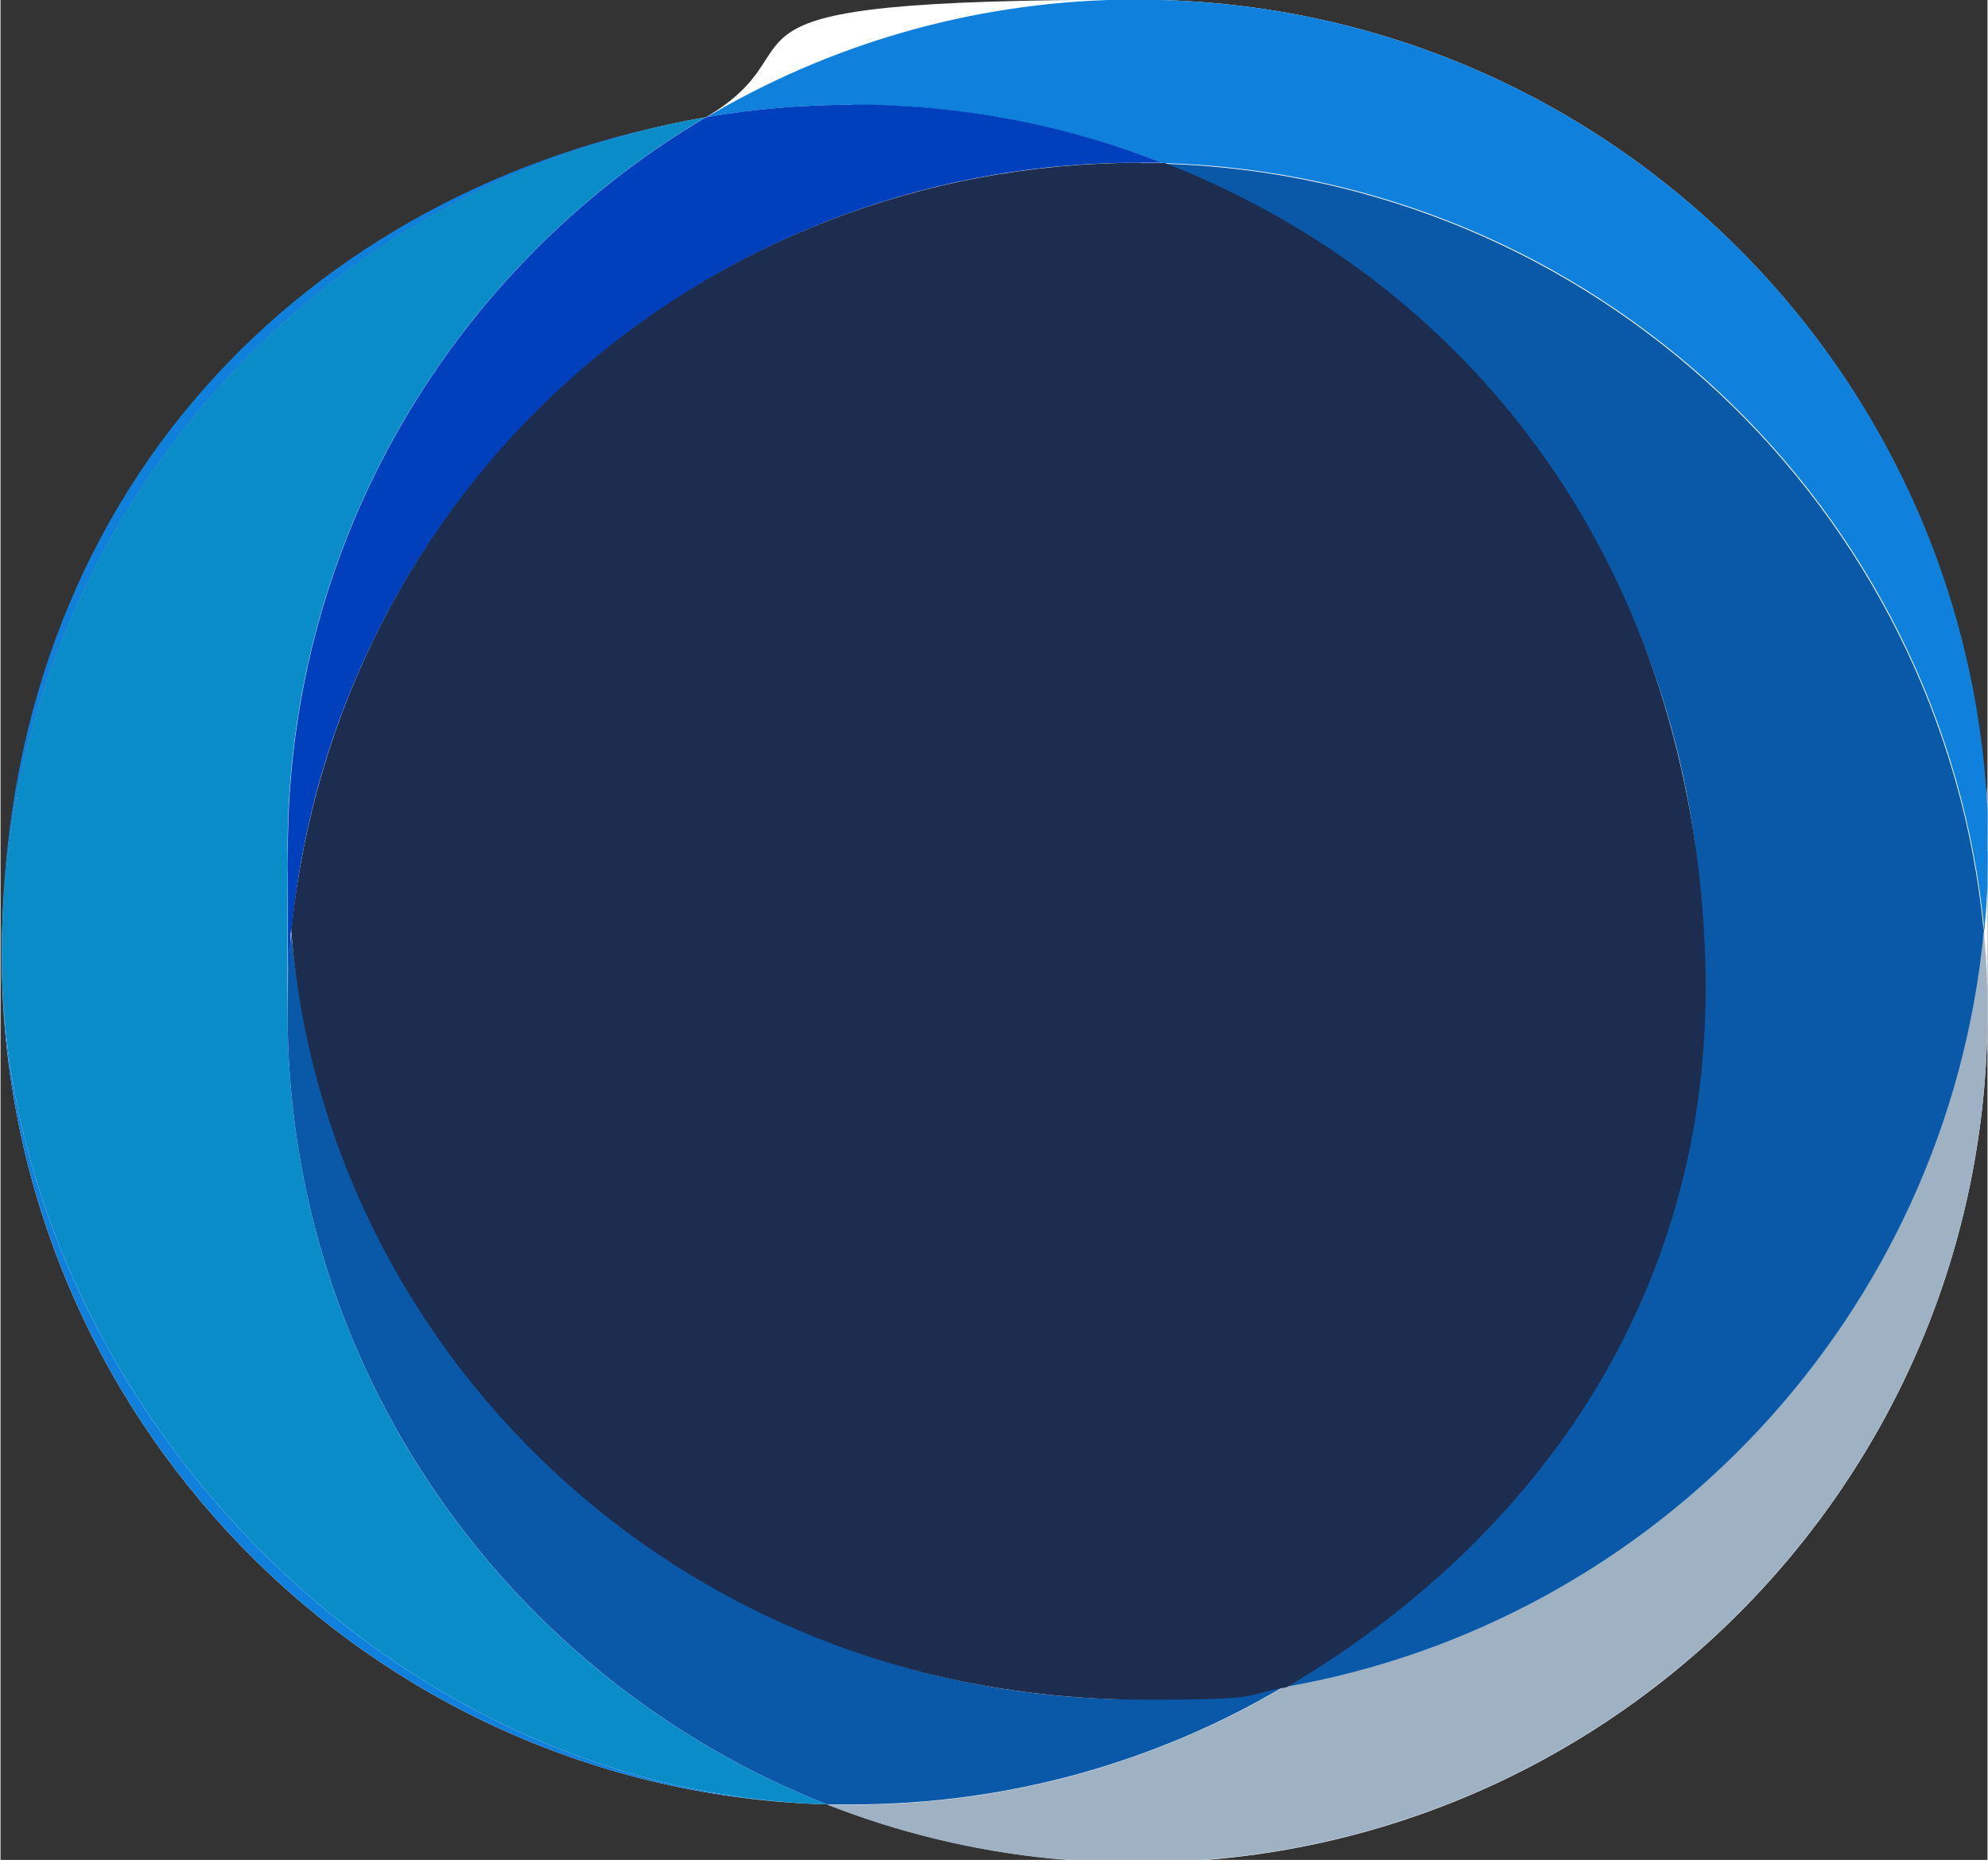 <?xml version="1.0" encoding="UTF-8"?>
<svg xmlns="http://www.w3.org/2000/svg" xmlns:xlink="http://www.w3.org/1999/xlink" id="Ebene_1" version="1.1" viewBox="0 0 641 600" width="450" height="421">
  
  <rect x="0" y="0" width="641" height="600" fill="#333333" stroke="none"/>
  
  <defs>
    <style>
      .st0 {
        fill: #67b0e1;
      }

      .st1 {
        fill: #0040bd;
      }

      .st2 {
        fill: #9eb2c4;
      }

      .st3 {
        fill: #fff;
      }

      .st4 {
        fill: #307abf;
      }

      .st5 {
        fill: #9fb4c6;
      }

      .st6 {
        fill: none;
      }

      .st7 {
        clip-path: url(#clippath-1);
      }

      .st8 {
        fill: #378fd1;
      }

      .st9 {
        fill: #098cc8;
      }

      .st10 {
        fill: #008aac;
      }

      .st11 {
        fill: #0a59a8;
      }

      .st12 {
        fill: #006580;
      }

      .st13 {
        fill: #fdd31c;
      }

      .st14 {
        fill: #0a63a9;
      }

      .st15 {
        display: none;
      }

      .st16 {
        fill: #274b9b;
      }

      .st17 {
        fill: #1d2d50;
      }

      .st18 {
        fill: #52a5dc;
      }

      .st19 {
        fill: #0f80db;
      }

      .st20 {
        clip-path: url(#clippath-2);
      }

      .st21 {
        fill: #1d3d76;
      }

      .st22 {
        fill: #fdc40a;
      }

      .st23 {
        clip-path: url(#clippath);
      }
    </style>
    <clipPath id="clippath">
      <rect class="st6" x="2" y="2" width="636" height="596.7"/>
    </clipPath>
    <clipPath id="clippath-1">
      <rect class="st6" x="1.3" width="639.5" height="600"/>
    </clipPath>
    <clipPath id="clippath-2">
      <rect class="st6" x=".4" y="0" width="640.6" height="601.1"/>
    </clipPath>
  </defs>
  <g class="st15">
    <g class="st23">
      <g>
        <path class="st3" d="M2,307.9c0,147.7,117.7,268,264.4,272.1,30.8,12.1,64.3,18.7,99.3,18.7,150.4,0,272.2-121.9,272.2-272.2s-.4-17.5-1.3-26.1c.8-8.6,1.3-17.3,1.3-26.1,0-150.4-121.8-272.3-272.1-272.3s-97.7,13.7-138.2,37.7C99.4,61.8,2,173.5,2,307.9"/>
        <path class="st4" d="M227.5,39.7C99.4,61.8,2,173.5,2,307.9s117.7,268,264.4,272.1h0C119.7,575.9,2,455.7,2,307.9S99.4,61.9,227.5,39.7h0"/>
        <path class="st22" d="M227.5,39.7C99.4,61.9,2,173.5,2,307.9s117.7,268,264.4,272.1c-101.2-39.7-172.9-138.2-172.9-253.5s.4-17.5,1.2-26.1c-.8-8.6-1.2-17.3-1.2-26.1,0-99.9,53.8-187.2,134-234.6"/>
        <path class="st4" d="M638,274.7c0,8.6-.4,17.2-1.2,25.6h0c.8-8.5,1.2-17,1.2-25.7M359.8,2.1c-48.2,1-93.4,14.6-132.3,37.6h0C266.5,16.7,311.6,3.1,359.8,2.1M360.7,2.1h-.8.8M361,2.1h-.2.2M361.5,2.1h-.3.3M361.9,2.1h-.2.2M362.4,2h-.2.2M362.7,2h-.1.1M363.2,2h0M363.6,2h-.1.1M364.1,2h0M364.5,2h-.1.1M364.9,2h0ZM365.4,2h0Z"/>
        <path class="st13" d="M365.8,2h-6c-48.2,1-93.3,14.6-132.3,37.6,15.2-2.6,30.7-4,46.7-4,35.1,0,68.6,6.6,99.3,18.7,138,3.9,250.2,110.4,263.2,245.9.8-8.4,1.2-17,1.2-25.6v-.4c0-150.3-121.8-272.2-272.1-272.2"/>
        <path class="st16" d="M227.6,39.7h0"/>
        <path class="st14" d="M274.2,35.7c-15.9,0-31.5,1.4-46.7,4h0c-80.2,47.4-134,134.7-134,234.6s.4,17.5,1.2,26.1C107.9,162.3,224.2,54.3,365.8,54.3s5.2,0,7.8,0c-30.8-12.1-64.3-18.7-99.3-18.7"/>
        <path class="st5" d="M340.1,597.6h0ZM339.5,597.5h.1-.1M339.1,597.5h.2-.2M338.6,597.4h.3-.3M338.2,597.4h.4-.4M266.4,580.1c22.6,8.9,46.7,14.8,71.7,17.3-25.1-2.5-49.1-8.5-71.7-17.3h0ZM636.8,300.4h0c.8,8.4,1.2,17,1.2,25.6,0-8.7-.4-17.2-1.2-25.7"/>
        <path class="st9" d="M636.7,300.5c-11.7,122.5-104.6,221.3-224.3,242-40.5,23.9-87.8,37.7-138.2,37.7s-5.2,0-7.8,0c22.6,8.9,46.7,14.8,71.7,17.3h1.9c8.5.8,17,1.2,25.7,1.2,150.4,0,272.2-121.9,272.2-272.2v-.4c0-8.6-.4-17.2-1.2-25.6"/>
        <path class="st21" d="M94.8,300.4c-.8,8.6-1.2,17.3-1.2,26.1,0,115.3,71.7,213.8,172.9,253.5h0c2.6,0,5.2,0,7.8,0,50.5,0,97.7-13.7,138.2-37.7-15.2,2.6-30.8,4-46.7,4-141.5,0-257.9-108-271-246.1"/>
        <path class="st14" d="M373.6,54.4c101.2,39.7,172.9,138.2,172.9,253.5s-53.8,187.2-134,234.6c119.7-20.7,212.6-119.5,224.3-242h0c-12.9-135.5-125.2-242-263.2-245.9"/>
        <path class="st17" d="M365.8,54.3c-141.5,0-257.9,108-271,246.1,13.1,138.1,129.5,246.1,271,246.1s31.5-1.4,46.7-4c80.2-47.4,134-134.7,134-234.6s-71.7-213.8-172.9-253.5c-2.6,0-5.2,0-7.8,0"/>
      </g>
    </g>
  </g>
  <g class="st15">
    <g class="st7">
      <g>
        <path class="st3" d="M1.3,307.6c0,148.5,118.3,269.4,265.9,273.6,30.9,12.1,64.6,18.8,99.9,18.8,151.2,0,273.7-122.6,273.7-273.7s-.4-17.6-1.3-26.3c.8-8.6,1.3-17.4,1.3-26.3C640.7,122.6,518.2,0,367,0s-98.2,13.8-139,37.9C99.2,60.1,1.3,172.4,1.3,307.6"/>
        <path class="st19" d="M228,37.9C99.2,60.1,1.3,172.4,1.3,307.6s118.3,269.5,265.9,273.6h0C119.6,577,1.3,456.1,1.3,307.6S99.2,60.2,228,37.9h0"/>
        <path class="st0" d="M228,37.9C99.2,60.2,1.3,172.4,1.3,307.6s118.3,269.4,265.8,273.6c-101.8-39.9-173.8-139-173.8-254.9s.4-17.6,1.2-26.3c-.8-8.6-1.2-17.4-1.2-26.3,0-100.4,54.1-188.2,134.7-235.8"/>
        <path class="st19" d="M366.6,0h-.1.1ZM366.2,0h0M365.7,0h-.1.1M365.3,0h0M364.8,0h-.1.1M364.4,0h0M364,0h-.2.2M363.6,0h-.2.2M363.1,0h-.2.2M362.7,0h-.3.3M362.2,0h-.2.2M361.9,0h-.8.8M361,0c-48.5,1-93.9,14.7-133,37.8h0C267.2,14.8,312.6,1.1,361,0M640.7,274.2c0,8.7-.4,17.3-1.3,25.8h0c.8-8.5,1.2-17.1,1.2-25.8"/>
        <path class="st18" d="M367,0h-1.6c0,0,0,0,0,0h-.4c-.2,0,0,0-.1,0h-3.6c-48.5,1-93.8,14.7-133,37.8,15.2-2.6,30.9-4,46.9-4,35.2,0,68.9,6.7,99.9,18.8,138.7,3.9,251.6,111,264.6,247.3.8-8.5,1.2-17.1,1.3-25.8v-.4C640.7,122.6,518.2,0,367,0"/>
        <path class="st1" d="M228.1,37.9h0"/>
        <path class="st10" d="M275,33.8c-16,0-31.7,1.4-46.9,4h0c-80.6,47.6-134.7,135.4-134.7,235.8s.4,17.6,1.2,26.3C107.7,161.1,224.7,52.5,367,52.5s5.3,0,7.9,0c-30.9-12.1-64.6-18.8-99.9-18.8"/>
        <path class="st2" d="M639.5,300h0c.8,8.5,1.2,17.1,1.3,25.8,0-8.7-.4-17.3-1.2-25.8M267.1,581.2c22.7,8.9,46.9,14.9,72.1,17.4-25.2-2.5-49.4-8.5-72.1-17.4h0ZM339.3,598.6h.4-.4M339.7,598.7h.3-.3M340.2,598.7h.2-.2M340.7,598.7h.1-.1M341.2,598.8h0"/>
        <path class="st8" d="M639.5,300.1c-11.8,123.2-105.2,222.6-225.5,243.4-40.7,24.1-88.3,37.9-139,37.9s-5.2,0-7.9,0c22.7,8.9,46.9,14.9,72.1,17.4h1.9c8.5.8,17.1,1.2,25.8,1.2,151.2,0,273.7-122.6,273.7-273.7v-.4c0-8.7-.4-17.3-1.3-25.8"/>
        <path class="st12" d="M94.5,300c-.8,8.6-1.2,17.4-1.2,26.3,0,115.9,72.1,215,173.8,254.9h0c2.6,0,5.2,0,7.9,0,50.7,0,98.3-13.8,139-37.9-15.3,2.6-31,4-47,4-142.3,0-259.3-108.6-272.5-247.5"/>
        <path class="st12" d="M374.9,52.6c101.8,39.9,173.8,139,173.8,254.9s-54.1,188.2-134.7,235.9c120.3-20.8,213.7-120.2,225.5-243.4h0c-13-136.3-125.9-243.4-264.6-247.3"/>
        <path class="st17" d="M367,52.5c-142.3,0-259.3,108.6-272.5,247.5,13.2,138.9,130.2,247.5,272.5,247.5s31.7-1.4,47-4c80.6-47.6,134.7-135.4,134.7-235.9s-72.1-215-173.8-254.9c-2.6,0-5.2,0-7.9,0"/>
      </g>
    </g>
  </g>
  <g class="st20">
    <g>
      <path class="st3" d="M.4,308c0,148.8,118.5,269.9,266.3,274.1,31,12.2,64.8,18.8,100.1,18.8,151.4,0,274.2-122.8,274.2-274.2s-.4-17.7-1.3-26.3c.8-8.7,1.3-17.4,1.3-26.3C641,122.6,518.2-.1,366.8-.1s-98.4,13.8-139.2,37.9C98.5,60.1.4,172.6.4,308"/>
      <path class="st19" d="M227.5,37.8C98.5,60.1.4,172.6.4,308s118.5,269.9,266.3,274.1h0C118.9,577.9.4,456.8.4,308S98.5,60.1,227.5,37.8h0"/>
      <path class="st9" d="M227.5,37.8C98.5,60.1.4,172.6.4,308s118.5,269.9,266.3,274.1c-102-40-174.1-139.3-174.1-255.4s.4-17.7,1.2-26.3c-.8-8.7-1.2-17.4-1.2-26.3,0-100.6,54.2-188.6,134.9-236.3"/>
      <path class="st19" d="M366.4-.1h-.1.1ZM365.9-.1h0M365.5-.1h-.1.1M365.1-.1h0M364.6-.1h-.1.1M364.2-.1h0M363.7-.1h-.2.2M363.3-.1h-.2.2M362.9-.1h-.2.2M362.5,0h-.3.3M362,0h-.2.2M361.6,0h-.8.8M360.8,0c-48.6,1-94.1,14.7-133.3,37.9h0C266.8,14.7,312.2,1,360.8,0M641,274.5c0,8.7-.4,17.3-1.3,25.8h0c.8-8.5,1.2-17.2,1.2-25.9"/>
      <path class="st19" d="M366.8-.1h-1.7c0,0,0,0,0,0h-.4c-.2,0,0,0-.1,0h-3.6c-48.6,1-94,14.7-133.2,37.9,15.3-2.6,31-4,47-4,35.3,0,69.1,6.7,100.1,18.8,139,3.9,252.1,111.2,265.1,247.7.8-8.5,1.2-17.1,1.3-25.8v-.4C641,122.6,518.2-.1,366.8-.1"/>
      <path class="st1" d="M274.6,33.8c-16,0-31.7,1.4-47,4h0c-80.8,47.7-134.9,135.7-134.9,236.3s.4,17.7,1.2,26.3C107,161.3,224.2,52.5,366.8,52.5s5.3,0,7.9,0c-31-12.2-64.8-18.8-100.1-18.8"/>
      <path class="st2" d="M639.8,300.4h0c.8,8.5,1.2,17.1,1.3,25.8,0-8.7-.4-17.4-1.2-25.9M266.7,582.1c22.8,8.9,47,14.9,72.3,17.4-25.3-2.5-49.5-8.5-72.3-17.4h0ZM339,599.6h.4-.4M339.4,599.6h.3-.3M339.9,599.6h.2-.2M340.4,599.7h.1-.1M340.9,599.7h0"/>
      <path class="st2" d="M639.7,300.5c-11.8,123.4-105.4,223-225.9,243.8-40.8,24.1-88.4,37.9-139.2,37.9s-5.3,0-7.9,0c22.8,8.9,47,14.9,72.3,17.4h1.9c8.5.8,17.1,1.2,25.9,1.2,151.4,0,274.2-122.8,274.2-274.2v-.4c0-8.7-.4-17.3-1.3-25.8"/>
      <path class="st11" d="M93.8,300.4c-.8,8.7-1.2,17.4-1.2,26.3,0,116.1,72.2,215.4,174.1,255.4h0c2.6,0,5.2,0,7.9,0,50.8,0,98.4-13.8,139.2-37.9-15.3,2.6-31,4-47.1,4-142.6,0-259.7-108.8-273-247.9"/>
      <path class="st11" d="M639.7,300.3h0"/>
      <path class="st11" d="M374.7,52.6c102,40,174.2,139.3,174.2,255.4s-54.2,188.6-135,236.3c120.5-20.8,214.1-120.4,225.9-243.8h0c-13-136.5-126.1-243.8-265.1-247.7"/>
      <path class="st17" d="M367.8,52.5c-142.6,0-259.7,106-274,247.9,10.6,134.4,123.6,247.4,274,247.9,42,.1,31.8-1.4,47.1-4,80.8-47.7,139-128.3,135-236.3-4.5-122.5-72.2-215.4-174.2-255.4-2.6,0-5.2,0-7.9,0"/>
    </g>
  </g>
</svg>
